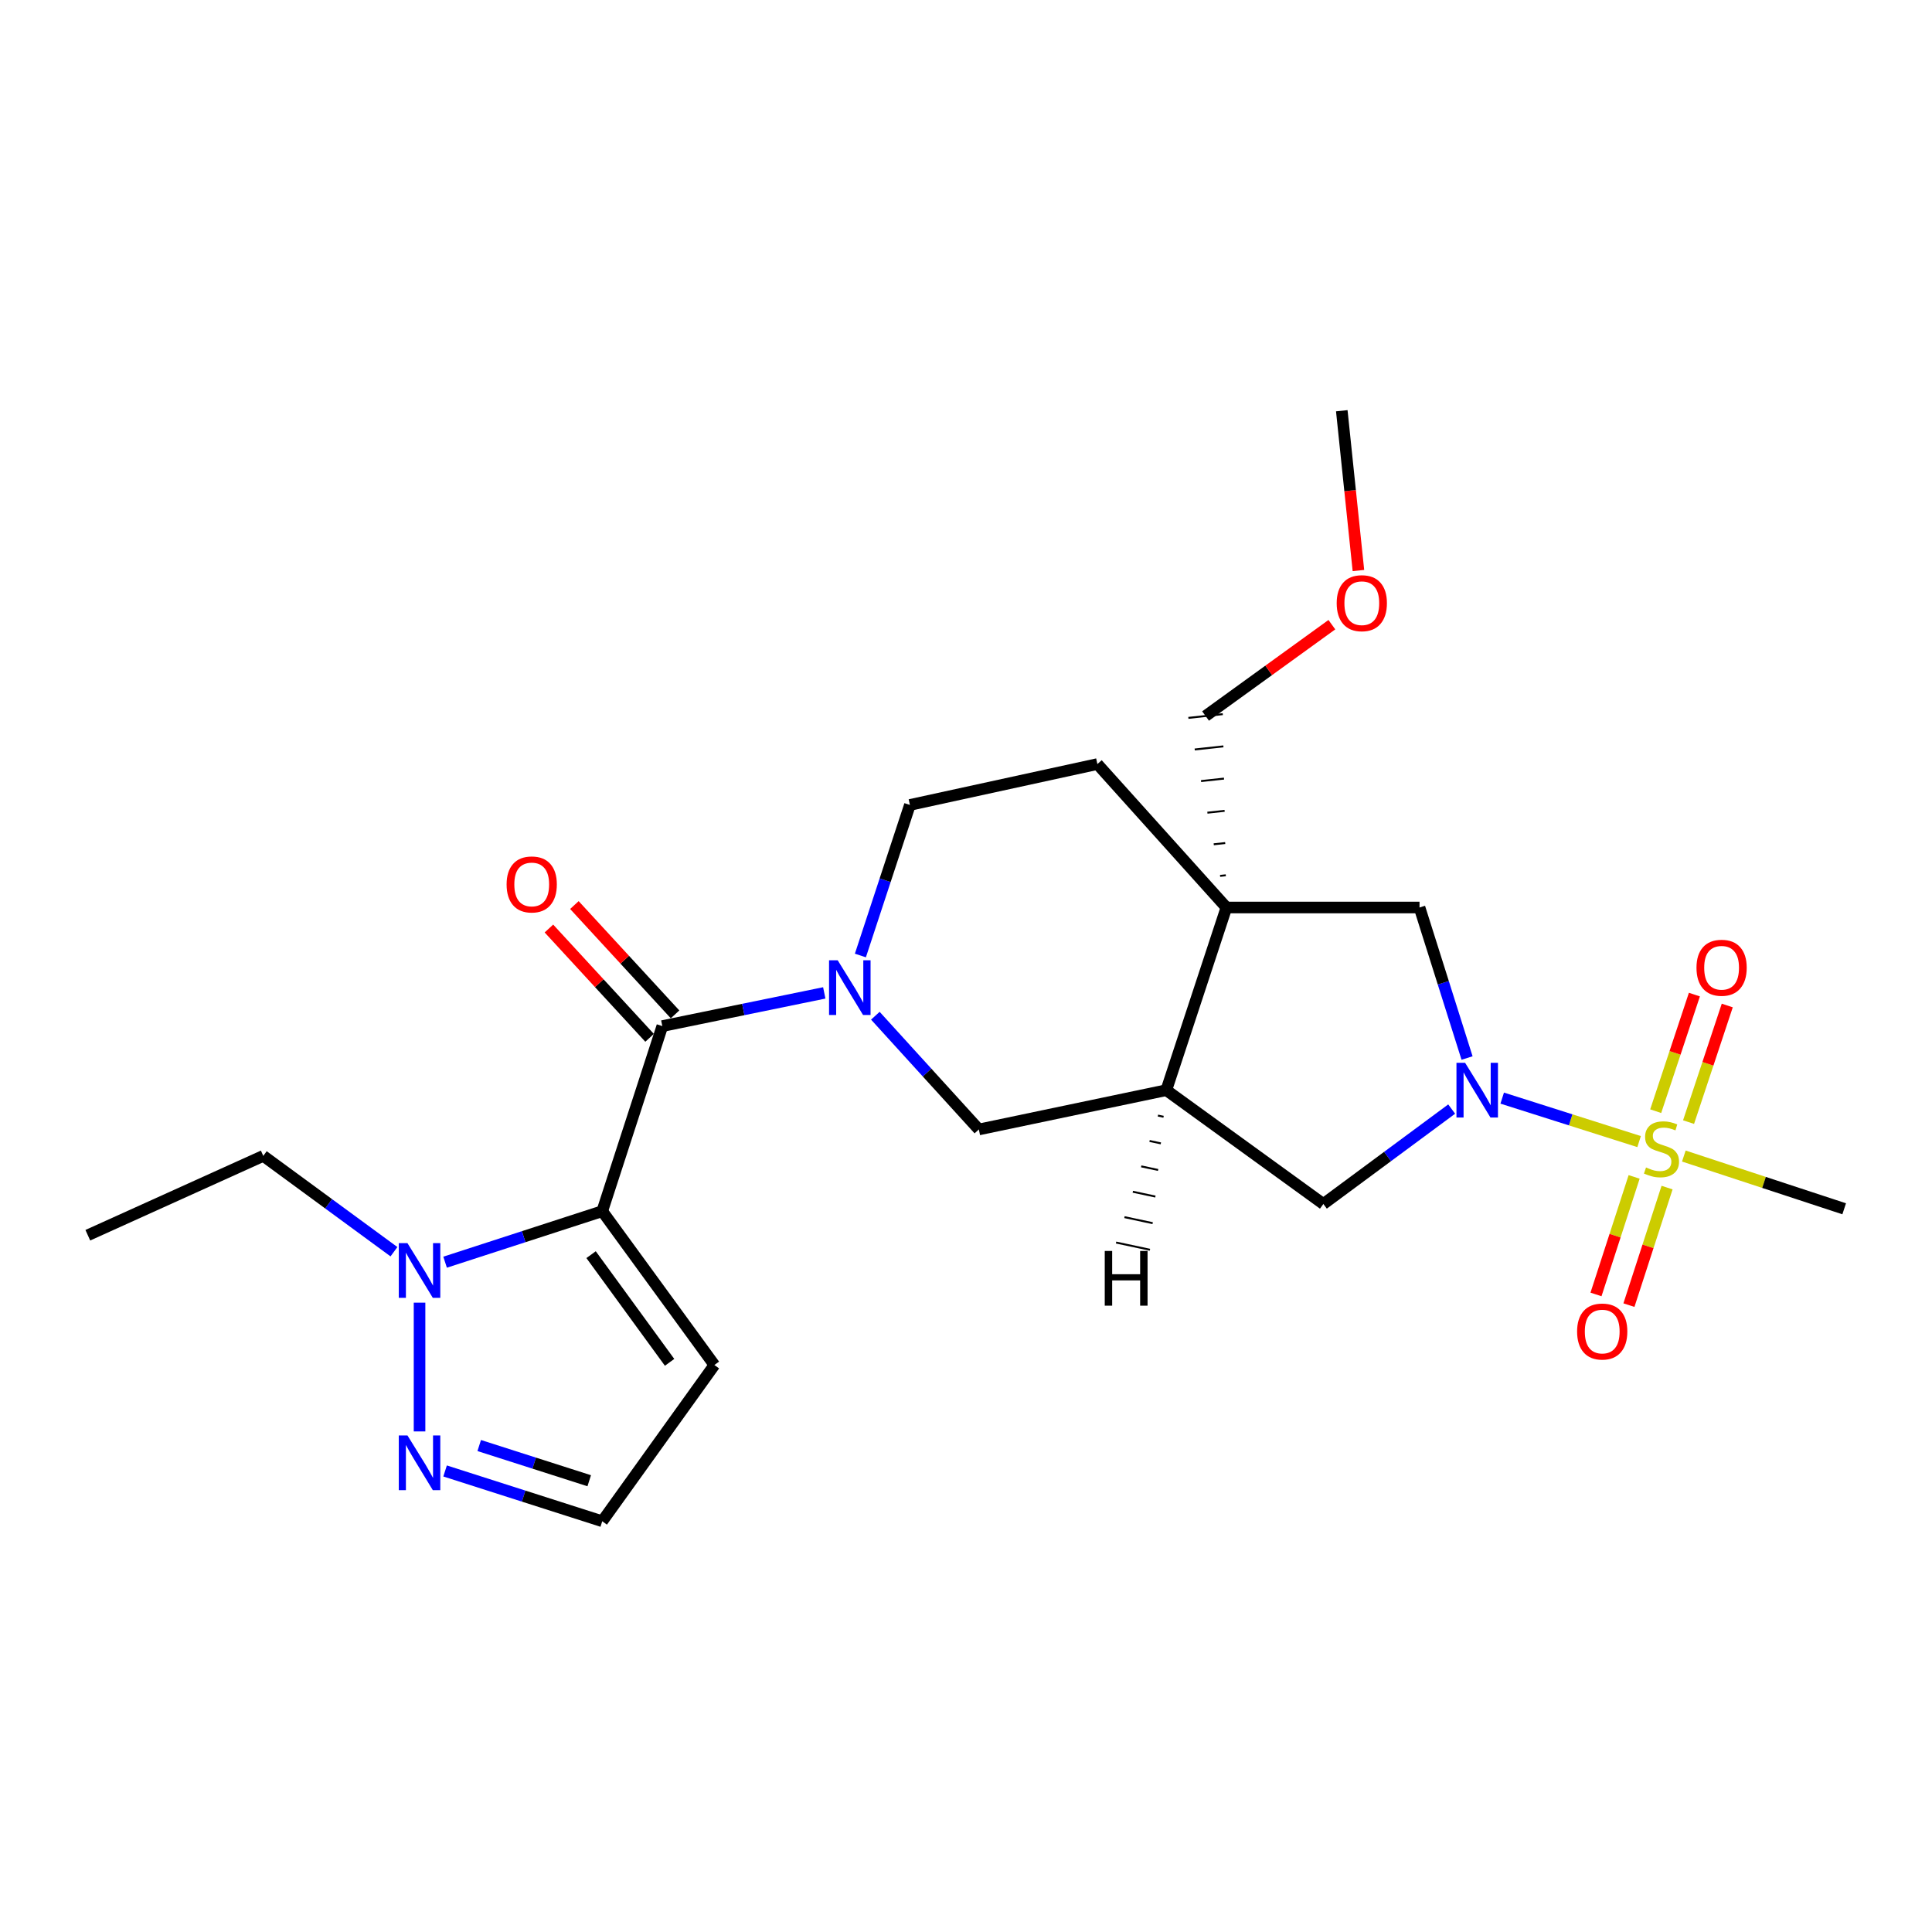 <?xml version='1.0' encoding='iso-8859-1'?>
<svg version='1.1' baseProfile='full'
              xmlns='http://www.w3.org/2000/svg'
                      xmlns:rdkit='http://www.rdkit.org/xml'
                      xmlns:xlink='http://www.w3.org/1999/xlink'
                  xml:space='preserve'
width='1000px' height='1000px' viewBox='0 0 1000 1000'>
<!-- END OF HEADER -->
<rect style='opacity:1.0;fill:#FFFFFF;stroke:none' width='1000' height='1000' x='0' y='0'> </rect>
<path class='bond-2' d='M 311.72,626.904 L 342.816,531.106' style='fill:none;fill-rule:evenodd;stroke:#000000;stroke-width:6px;stroke-linecap:butt;stroke-linejoin:miter;stroke-opacity:1' />
<path class='bond-5' d='M 311.72,626.904 L 271.051,640.107' style='fill:none;fill-rule:evenodd;stroke:#000000;stroke-width:6px;stroke-linecap:butt;stroke-linejoin:miter;stroke-opacity:1' />
<path class='bond-5' d='M 271.051,640.107 L 230.382,653.309' style='fill:none;fill-rule:evenodd;stroke:#0000FF;stroke-width:6px;stroke-linecap:butt;stroke-linejoin:miter;stroke-opacity:1' />
<path class='bond-11' d='M 311.72,626.904 L 369.77,706.532' style='fill:none;fill-rule:evenodd;stroke:#000000;stroke-width:6px;stroke-linecap:butt;stroke-linejoin:miter;stroke-opacity:1' />
<path class='bond-11' d='M 305.944,649.407 L 346.58,705.146' style='fill:none;fill-rule:evenodd;stroke:#000000;stroke-width:6px;stroke-linecap:butt;stroke-linejoin:miter;stroke-opacity:1' />
<path class='bond-0' d='M 848.4,590.885 L 812.97,579.634' style='fill:none;fill-rule:evenodd;stroke:#CCCC00;stroke-width:6px;stroke-linecap:butt;stroke-linejoin:miter;stroke-opacity:1' />
<path class='bond-0' d='M 812.97,579.634 L 777.54,568.382' style='fill:none;fill-rule:evenodd;stroke:#0000FF;stroke-width:6px;stroke-linecap:butt;stroke-linejoin:miter;stroke-opacity:1' />
<path class='bond-12' d='M 873.994,580.798 L 884.012,550.62' style='fill:none;fill-rule:evenodd;stroke:#CCCC00;stroke-width:6px;stroke-linecap:butt;stroke-linejoin:miter;stroke-opacity:1' />
<path class='bond-12' d='M 884.012,550.62 L 894.029,520.442' style='fill:none;fill-rule:evenodd;stroke:#FF0000;stroke-width:6px;stroke-linecap:butt;stroke-linejoin:miter;stroke-opacity:1' />
<path class='bond-12' d='M 856.984,575.151 L 867.001,544.973' style='fill:none;fill-rule:evenodd;stroke:#CCCC00;stroke-width:6px;stroke-linecap:butt;stroke-linejoin:miter;stroke-opacity:1' />
<path class='bond-12' d='M 867.001,544.973 L 877.019,514.795' style='fill:none;fill-rule:evenodd;stroke:#FF0000;stroke-width:6px;stroke-linecap:butt;stroke-linejoin:miter;stroke-opacity:1' />
<path class='bond-13' d='M 845.824,609.163 L 835.954,639.583' style='fill:none;fill-rule:evenodd;stroke:#CCCC00;stroke-width:6px;stroke-linecap:butt;stroke-linejoin:miter;stroke-opacity:1' />
<path class='bond-13' d='M 835.954,639.583 L 826.084,670.002' style='fill:none;fill-rule:evenodd;stroke:#FF0000;stroke-width:6px;stroke-linecap:butt;stroke-linejoin:miter;stroke-opacity:1' />
<path class='bond-13' d='M 862.872,614.694 L 853.002,645.114' style='fill:none;fill-rule:evenodd;stroke:#CCCC00;stroke-width:6px;stroke-linecap:butt;stroke-linejoin:miter;stroke-opacity:1' />
<path class='bond-13' d='M 853.002,645.114 L 843.132,675.534' style='fill:none;fill-rule:evenodd;stroke:#FF0000;stroke-width:6px;stroke-linecap:butt;stroke-linejoin:miter;stroke-opacity:1' />
<path class='bond-18' d='M 871.551,598.369 L 913.048,612.019' style='fill:none;fill-rule:evenodd;stroke:#CCCC00;stroke-width:6px;stroke-linecap:butt;stroke-linejoin:miter;stroke-opacity:1' />
<path class='bond-18' d='M 913.048,612.019 L 954.545,625.67' style='fill:none;fill-rule:evenodd;stroke:#000000;stroke-width:6px;stroke-linecap:butt;stroke-linejoin:miter;stroke-opacity:1' />
<path class='bond-1' d='M 751.386,574.051 L 718.18,598.615' style='fill:none;fill-rule:evenodd;stroke:#0000FF;stroke-width:6px;stroke-linecap:butt;stroke-linejoin:miter;stroke-opacity:1' />
<path class='bond-1' d='M 718.18,598.615 L 684.975,623.18' style='fill:none;fill-rule:evenodd;stroke:#000000;stroke-width:6px;stroke-linecap:butt;stroke-linejoin:miter;stroke-opacity:1' />
<path class='bond-26' d='M 759.347,547.635 L 747.044,508.677' style='fill:none;fill-rule:evenodd;stroke:#0000FF;stroke-width:6px;stroke-linecap:butt;stroke-linejoin:miter;stroke-opacity:1' />
<path class='bond-26' d='M 747.044,508.677 L 734.741,469.72' style='fill:none;fill-rule:evenodd;stroke:#000000;stroke-width:6px;stroke-linecap:butt;stroke-linejoin:miter;stroke-opacity:1' />
<path class='bond-3' d='M 342.816,531.106 L 384.729,522.514' style='fill:none;fill-rule:evenodd;stroke:#000000;stroke-width:6px;stroke-linecap:butt;stroke-linejoin:miter;stroke-opacity:1' />
<path class='bond-3' d='M 384.729,522.514 L 426.642,513.921' style='fill:none;fill-rule:evenodd;stroke:#0000FF;stroke-width:6px;stroke-linecap:butt;stroke-linejoin:miter;stroke-opacity:1' />
<path class='bond-17' d='M 349.408,525.036 L 323.356,496.746' style='fill:none;fill-rule:evenodd;stroke:#000000;stroke-width:6px;stroke-linecap:butt;stroke-linejoin:miter;stroke-opacity:1' />
<path class='bond-17' d='M 323.356,496.746 L 297.303,468.457' style='fill:none;fill-rule:evenodd;stroke:#FF0000;stroke-width:6px;stroke-linecap:butt;stroke-linejoin:miter;stroke-opacity:1' />
<path class='bond-17' d='M 336.224,537.177 L 310.172,508.887' style='fill:none;fill-rule:evenodd;stroke:#000000;stroke-width:6px;stroke-linecap:butt;stroke-linejoin:miter;stroke-opacity:1' />
<path class='bond-17' d='M 310.172,508.887 L 284.119,480.598' style='fill:none;fill-rule:evenodd;stroke:#FF0000;stroke-width:6px;stroke-linecap:butt;stroke-linejoin:miter;stroke-opacity:1' />
<path class='bond-10' d='M 453.08,525.739 L 479.865,555.173' style='fill:none;fill-rule:evenodd;stroke:#0000FF;stroke-width:6px;stroke-linecap:butt;stroke-linejoin:miter;stroke-opacity:1' />
<path class='bond-10' d='M 479.865,555.173 L 506.651,584.606' style='fill:none;fill-rule:evenodd;stroke:#000000;stroke-width:6px;stroke-linecap:butt;stroke-linejoin:miter;stroke-opacity:1' />
<path class='bond-14' d='M 445.335,494.563 L 458.15,455.601' style='fill:none;fill-rule:evenodd;stroke:#0000FF;stroke-width:6px;stroke-linecap:butt;stroke-linejoin:miter;stroke-opacity:1' />
<path class='bond-14' d='M 458.15,455.601 L 470.965,416.638' style='fill:none;fill-rule:evenodd;stroke:#000000;stroke-width:6px;stroke-linecap:butt;stroke-linejoin:miter;stroke-opacity:1' />
<path class='bond-4' d='M 634.79,469.72 L 568.008,395.479' style='fill:none;fill-rule:evenodd;stroke:#000000;stroke-width:6px;stroke-linecap:butt;stroke-linejoin:miter;stroke-opacity:1' />
<path class='bond-8' d='M 634.79,469.72 L 734.741,469.72' style='fill:none;fill-rule:evenodd;stroke:#000000;stroke-width:6px;stroke-linecap:butt;stroke-linejoin:miter;stroke-opacity:1' />
<path class='bond-19' d='M 634.478,453.04 L 631.508,453.363' style='fill:none;fill-rule:evenodd;stroke:#000000;stroke-width:1.0px;stroke-linecap:butt;stroke-linejoin:miter;stroke-opacity:1' />
<path class='bond-19' d='M 634.165,436.359 L 628.226,437.005' style='fill:none;fill-rule:evenodd;stroke:#000000;stroke-width:1.0px;stroke-linecap:butt;stroke-linejoin:miter;stroke-opacity:1' />
<path class='bond-19' d='M 633.853,419.679 L 624.944,420.648' style='fill:none;fill-rule:evenodd;stroke:#000000;stroke-width:1.0px;stroke-linecap:butt;stroke-linejoin:miter;stroke-opacity:1' />
<path class='bond-19' d='M 633.541,402.998 L 621.662,404.291' style='fill:none;fill-rule:evenodd;stroke:#000000;stroke-width:1.0px;stroke-linecap:butt;stroke-linejoin:miter;stroke-opacity:1' />
<path class='bond-19' d='M 633.228,386.318 L 618.38,387.933' style='fill:none;fill-rule:evenodd;stroke:#000000;stroke-width:1.0px;stroke-linecap:butt;stroke-linejoin:miter;stroke-opacity:1' />
<path class='bond-19' d='M 632.916,369.637 L 615.098,371.576' style='fill:none;fill-rule:evenodd;stroke:#000000;stroke-width:1.0px;stroke-linecap:butt;stroke-linejoin:miter;stroke-opacity:1' />
<path class='bond-25' d='M 634.79,469.72 L 603.674,564.274' style='fill:none;fill-rule:evenodd;stroke:#000000;stroke-width:6px;stroke-linecap:butt;stroke-linejoin:miter;stroke-opacity:1' />
<path class='bond-7' d='M 217.156,674.251 L 217.156,740.902' style='fill:none;fill-rule:evenodd;stroke:#0000FF;stroke-width:6px;stroke-linecap:butt;stroke-linejoin:miter;stroke-opacity:1' />
<path class='bond-20' d='M 203.909,647.886 L 170.091,623.081' style='fill:none;fill-rule:evenodd;stroke:#0000FF;stroke-width:6px;stroke-linecap:butt;stroke-linejoin:miter;stroke-opacity:1' />
<path class='bond-20' d='M 170.091,623.081 L 136.274,598.277' style='fill:none;fill-rule:evenodd;stroke:#000000;stroke-width:6px;stroke-linecap:butt;stroke-linejoin:miter;stroke-opacity:1' />
<path class='bond-6' d='M 603.674,564.274 L 506.651,584.606' style='fill:none;fill-rule:evenodd;stroke:#000000;stroke-width:6px;stroke-linecap:butt;stroke-linejoin:miter;stroke-opacity:1' />
<path class='bond-9' d='M 603.674,564.274 L 684.975,623.18' style='fill:none;fill-rule:evenodd;stroke:#000000;stroke-width:6px;stroke-linecap:butt;stroke-linejoin:miter;stroke-opacity:1' />
<path class='bond-27' d='M 599.343,577.417 L 602.264,578.04' style='fill:none;fill-rule:evenodd;stroke:#000000;stroke-width:1.0px;stroke-linecap:butt;stroke-linejoin:miter;stroke-opacity:1' />
<path class='bond-27' d='M 595.011,590.56 L 600.854,591.807' style='fill:none;fill-rule:evenodd;stroke:#000000;stroke-width:1.0px;stroke-linecap:butt;stroke-linejoin:miter;stroke-opacity:1' />
<path class='bond-27' d='M 590.679,603.704 L 599.443,605.574' style='fill:none;fill-rule:evenodd;stroke:#000000;stroke-width:1.0px;stroke-linecap:butt;stroke-linejoin:miter;stroke-opacity:1' />
<path class='bond-27' d='M 586.348,616.847 L 598.033,619.341' style='fill:none;fill-rule:evenodd;stroke:#000000;stroke-width:1.0px;stroke-linecap:butt;stroke-linejoin:miter;stroke-opacity:1' />
<path class='bond-27' d='M 582.016,629.991 L 596.623,633.107' style='fill:none;fill-rule:evenodd;stroke:#000000;stroke-width:1.0px;stroke-linecap:butt;stroke-linejoin:miter;stroke-opacity:1' />
<path class='bond-27' d='M 577.684,643.134 L 595.213,646.874' style='fill:none;fill-rule:evenodd;stroke:#000000;stroke-width:1.0px;stroke-linecap:butt;stroke-linejoin:miter;stroke-opacity:1' />
<path class='bond-24' d='M 230.378,761.367 L 271.049,774.385' style='fill:none;fill-rule:evenodd;stroke:#0000FF;stroke-width:6px;stroke-linecap:butt;stroke-linejoin:miter;stroke-opacity:1' />
<path class='bond-24' d='M 271.049,774.385 L 311.72,787.404' style='fill:none;fill-rule:evenodd;stroke:#000000;stroke-width:6px;stroke-linecap:butt;stroke-linejoin:miter;stroke-opacity:1' />
<path class='bond-24' d='M 248.044,748.203 L 276.513,757.316' style='fill:none;fill-rule:evenodd;stroke:#0000FF;stroke-width:6px;stroke-linecap:butt;stroke-linejoin:miter;stroke-opacity:1' />
<path class='bond-24' d='M 276.513,757.316 L 304.982,766.429' style='fill:none;fill-rule:evenodd;stroke:#000000;stroke-width:6px;stroke-linecap:butt;stroke-linejoin:miter;stroke-opacity:1' />
<path class='bond-15' d='M 369.77,706.532 L 311.72,787.404' style='fill:none;fill-rule:evenodd;stroke:#000000;stroke-width:6px;stroke-linecap:butt;stroke-linejoin:miter;stroke-opacity:1' />
<path class='bond-16' d='M 470.965,416.638 L 568.008,395.479' style='fill:none;fill-rule:evenodd;stroke:#000000;stroke-width:6px;stroke-linecap:butt;stroke-linejoin:miter;stroke-opacity:1' />
<path class='bond-21' d='M 624.007,370.606 L 656.691,346.97' style='fill:none;fill-rule:evenodd;stroke:#000000;stroke-width:6px;stroke-linecap:butt;stroke-linejoin:miter;stroke-opacity:1' />
<path class='bond-21' d='M 656.691,346.97 L 689.374,323.333' style='fill:none;fill-rule:evenodd;stroke:#FF0000;stroke-width:6px;stroke-linecap:butt;stroke-linejoin:miter;stroke-opacity:1' />
<path class='bond-23' d='M 136.274,598.277 L 45.455,639.351' style='fill:none;fill-rule:evenodd;stroke:#000000;stroke-width:6px;stroke-linecap:butt;stroke-linejoin:miter;stroke-opacity:1' />
<path class='bond-22' d='M 703.117,295.306 L 698.81,253.951' style='fill:none;fill-rule:evenodd;stroke:#FF0000;stroke-width:6px;stroke-linecap:butt;stroke-linejoin:miter;stroke-opacity:1' />
<path class='bond-22' d='M 698.81,253.951 L 694.504,212.596' style='fill:none;fill-rule:evenodd;stroke:#000000;stroke-width:6px;stroke-linecap:butt;stroke-linejoin:miter;stroke-opacity:1' />
<path  class='atom-1' d='M 851.982 604.283
Q 852.302 604.403, 853.622 604.963
Q 854.942 605.523, 856.382 605.883
Q 857.862 606.203, 859.302 606.203
Q 861.982 606.203, 863.542 604.923
Q 865.102 603.603, 865.102 601.323
Q 865.102 599.763, 864.302 598.803
Q 863.542 597.843, 862.342 597.323
Q 861.142 596.803, 859.142 596.203
Q 856.622 595.443, 855.102 594.723
Q 853.622 594.003, 852.542 592.483
Q 851.502 590.963, 851.502 588.403
Q 851.502 584.843, 853.902 582.643
Q 856.342 580.443, 861.142 580.443
Q 864.422 580.443, 868.142 582.003
L 867.222 585.083
Q 863.822 583.683, 861.262 583.683
Q 858.502 583.683, 856.982 584.843
Q 855.462 585.963, 855.502 587.923
Q 855.502 589.443, 856.262 590.363
Q 857.062 591.283, 858.182 591.803
Q 859.342 592.323, 861.262 592.923
Q 863.822 593.723, 865.342 594.523
Q 866.862 595.323, 867.942 596.963
Q 869.062 598.563, 869.062 601.323
Q 869.062 605.243, 866.422 607.363
Q 863.822 609.443, 859.462 609.443
Q 856.942 609.443, 855.022 608.883
Q 853.142 608.363, 850.902 607.443
L 851.982 604.283
' fill='#CCCC00'/>
<path  class='atom-2' d='M 758.342 550.114
L 767.622 565.114
Q 768.542 566.594, 770.022 569.274
Q 771.502 571.954, 771.582 572.114
L 771.582 550.114
L 775.342 550.114
L 775.342 578.434
L 771.462 578.434
L 761.502 562.034
Q 760.342 560.114, 759.102 557.914
Q 757.902 555.714, 757.542 555.034
L 757.542 578.434
L 753.862 578.434
L 753.862 550.114
L 758.342 550.114
' fill='#0000FF'/>
<path  class='atom-4' d='M 433.599 497.052
L 442.879 512.052
Q 443.799 513.532, 445.279 516.212
Q 446.759 518.892, 446.839 519.052
L 446.839 497.052
L 450.599 497.052
L 450.599 525.372
L 446.719 525.372
L 436.759 508.972
Q 435.599 507.052, 434.359 504.852
Q 433.159 502.652, 432.799 501.972
L 432.799 525.372
L 429.119 525.372
L 429.119 497.052
L 433.599 497.052
' fill='#0000FF'/>
<path  class='atom-6' d='M 210.896 643.442
L 220.176 658.442
Q 221.096 659.922, 222.576 662.602
Q 224.056 665.282, 224.136 665.442
L 224.136 643.442
L 227.896 643.442
L 227.896 671.762
L 224.016 671.762
L 214.056 655.362
Q 212.896 653.442, 211.656 651.242
Q 210.456 649.042, 210.096 648.362
L 210.096 671.762
L 206.416 671.762
L 206.416 643.442
L 210.896 643.442
' fill='#0000FF'/>
<path  class='atom-8' d='M 210.896 742.974
L 220.176 757.974
Q 221.096 759.454, 222.576 762.134
Q 224.056 764.814, 224.136 764.974
L 224.136 742.974
L 227.896 742.974
L 227.896 771.294
L 224.016 771.294
L 214.056 754.894
Q 212.896 752.974, 211.656 750.774
Q 210.456 748.574, 210.096 747.894
L 210.096 771.294
L 206.416 771.294
L 206.416 742.974
L 210.896 742.974
' fill='#0000FF'/>
<path  class='atom-13' d='M 878.098 500.906
Q 878.098 494.106, 881.458 490.306
Q 884.818 486.506, 891.098 486.506
Q 897.378 486.506, 900.738 490.306
Q 904.098 494.106, 904.098 500.906
Q 904.098 507.786, 900.698 511.706
Q 897.298 515.586, 891.098 515.586
Q 884.858 515.586, 881.458 511.706
Q 878.098 507.826, 878.098 500.906
M 891.098 512.386
Q 895.418 512.386, 897.738 509.506
Q 900.098 506.586, 900.098 500.906
Q 900.098 495.346, 897.738 492.546
Q 895.418 489.706, 891.098 489.706
Q 886.778 489.706, 884.418 492.506
Q 882.098 495.306, 882.098 500.906
Q 882.098 506.626, 884.418 509.506
Q 886.778 512.386, 891.098 512.386
' fill='#FF0000'/>
<path  class='atom-14' d='M 816.304 689.197
Q 816.304 682.397, 819.664 678.597
Q 823.024 674.797, 829.304 674.797
Q 835.584 674.797, 838.944 678.597
Q 842.304 682.397, 842.304 689.197
Q 842.304 696.077, 838.904 699.997
Q 835.504 703.877, 829.304 703.877
Q 823.064 703.877, 819.664 699.997
Q 816.304 696.117, 816.304 689.197
M 829.304 700.677
Q 833.624 700.677, 835.944 697.797
Q 838.304 694.877, 838.304 689.197
Q 838.304 683.637, 835.944 680.837
Q 833.624 677.997, 829.304 677.997
Q 824.984 677.997, 822.624 680.797
Q 820.304 683.597, 820.304 689.197
Q 820.304 694.917, 822.624 697.797
Q 824.984 700.677, 829.304 700.677
' fill='#FF0000'/>
<path  class='atom-18' d='M 262.217 457.782
Q 262.217 450.982, 265.577 447.182
Q 268.937 443.382, 275.217 443.382
Q 281.497 443.382, 284.857 447.182
Q 288.217 450.982, 288.217 457.782
Q 288.217 464.662, 284.817 468.582
Q 281.417 472.462, 275.217 472.462
Q 268.977 472.462, 265.577 468.582
Q 262.217 464.702, 262.217 457.782
M 275.217 469.262
Q 279.537 469.262, 281.857 466.382
Q 284.217 463.462, 284.217 457.782
Q 284.217 452.222, 281.857 449.422
Q 279.537 446.582, 275.217 446.582
Q 270.897 446.582, 268.537 449.382
Q 266.217 452.182, 266.217 457.782
Q 266.217 463.502, 268.537 466.382
Q 270.897 469.262, 275.217 469.262
' fill='#FF0000'/>
<path  class='atom-22' d='M 691.869 312.208
Q 691.869 305.408, 695.229 301.608
Q 698.589 297.808, 704.869 297.808
Q 711.149 297.808, 714.509 301.608
Q 717.869 305.408, 717.869 312.208
Q 717.869 319.088, 714.469 323.008
Q 711.069 326.888, 704.869 326.888
Q 698.629 326.888, 695.229 323.008
Q 691.869 319.128, 691.869 312.208
M 704.869 323.688
Q 709.189 323.688, 711.509 320.808
Q 713.869 317.888, 713.869 312.208
Q 713.869 306.648, 711.509 303.848
Q 709.189 301.008, 704.869 301.008
Q 700.549 301.008, 698.189 303.808
Q 695.869 306.608, 695.869 312.208
Q 695.869 317.928, 698.189 320.808
Q 700.549 323.688, 704.869 323.688
' fill='#FF0000'/>
<path  class='atom-25' d='M 571.816 647.493
L 575.656 647.493
L 575.656 659.533
L 590.136 659.533
L 590.136 647.493
L 593.976 647.493
L 593.976 675.813
L 590.136 675.813
L 590.136 662.733
L 575.656 662.733
L 575.656 675.813
L 571.816 675.813
L 571.816 647.493
' fill='#000000'/>
</svg>
